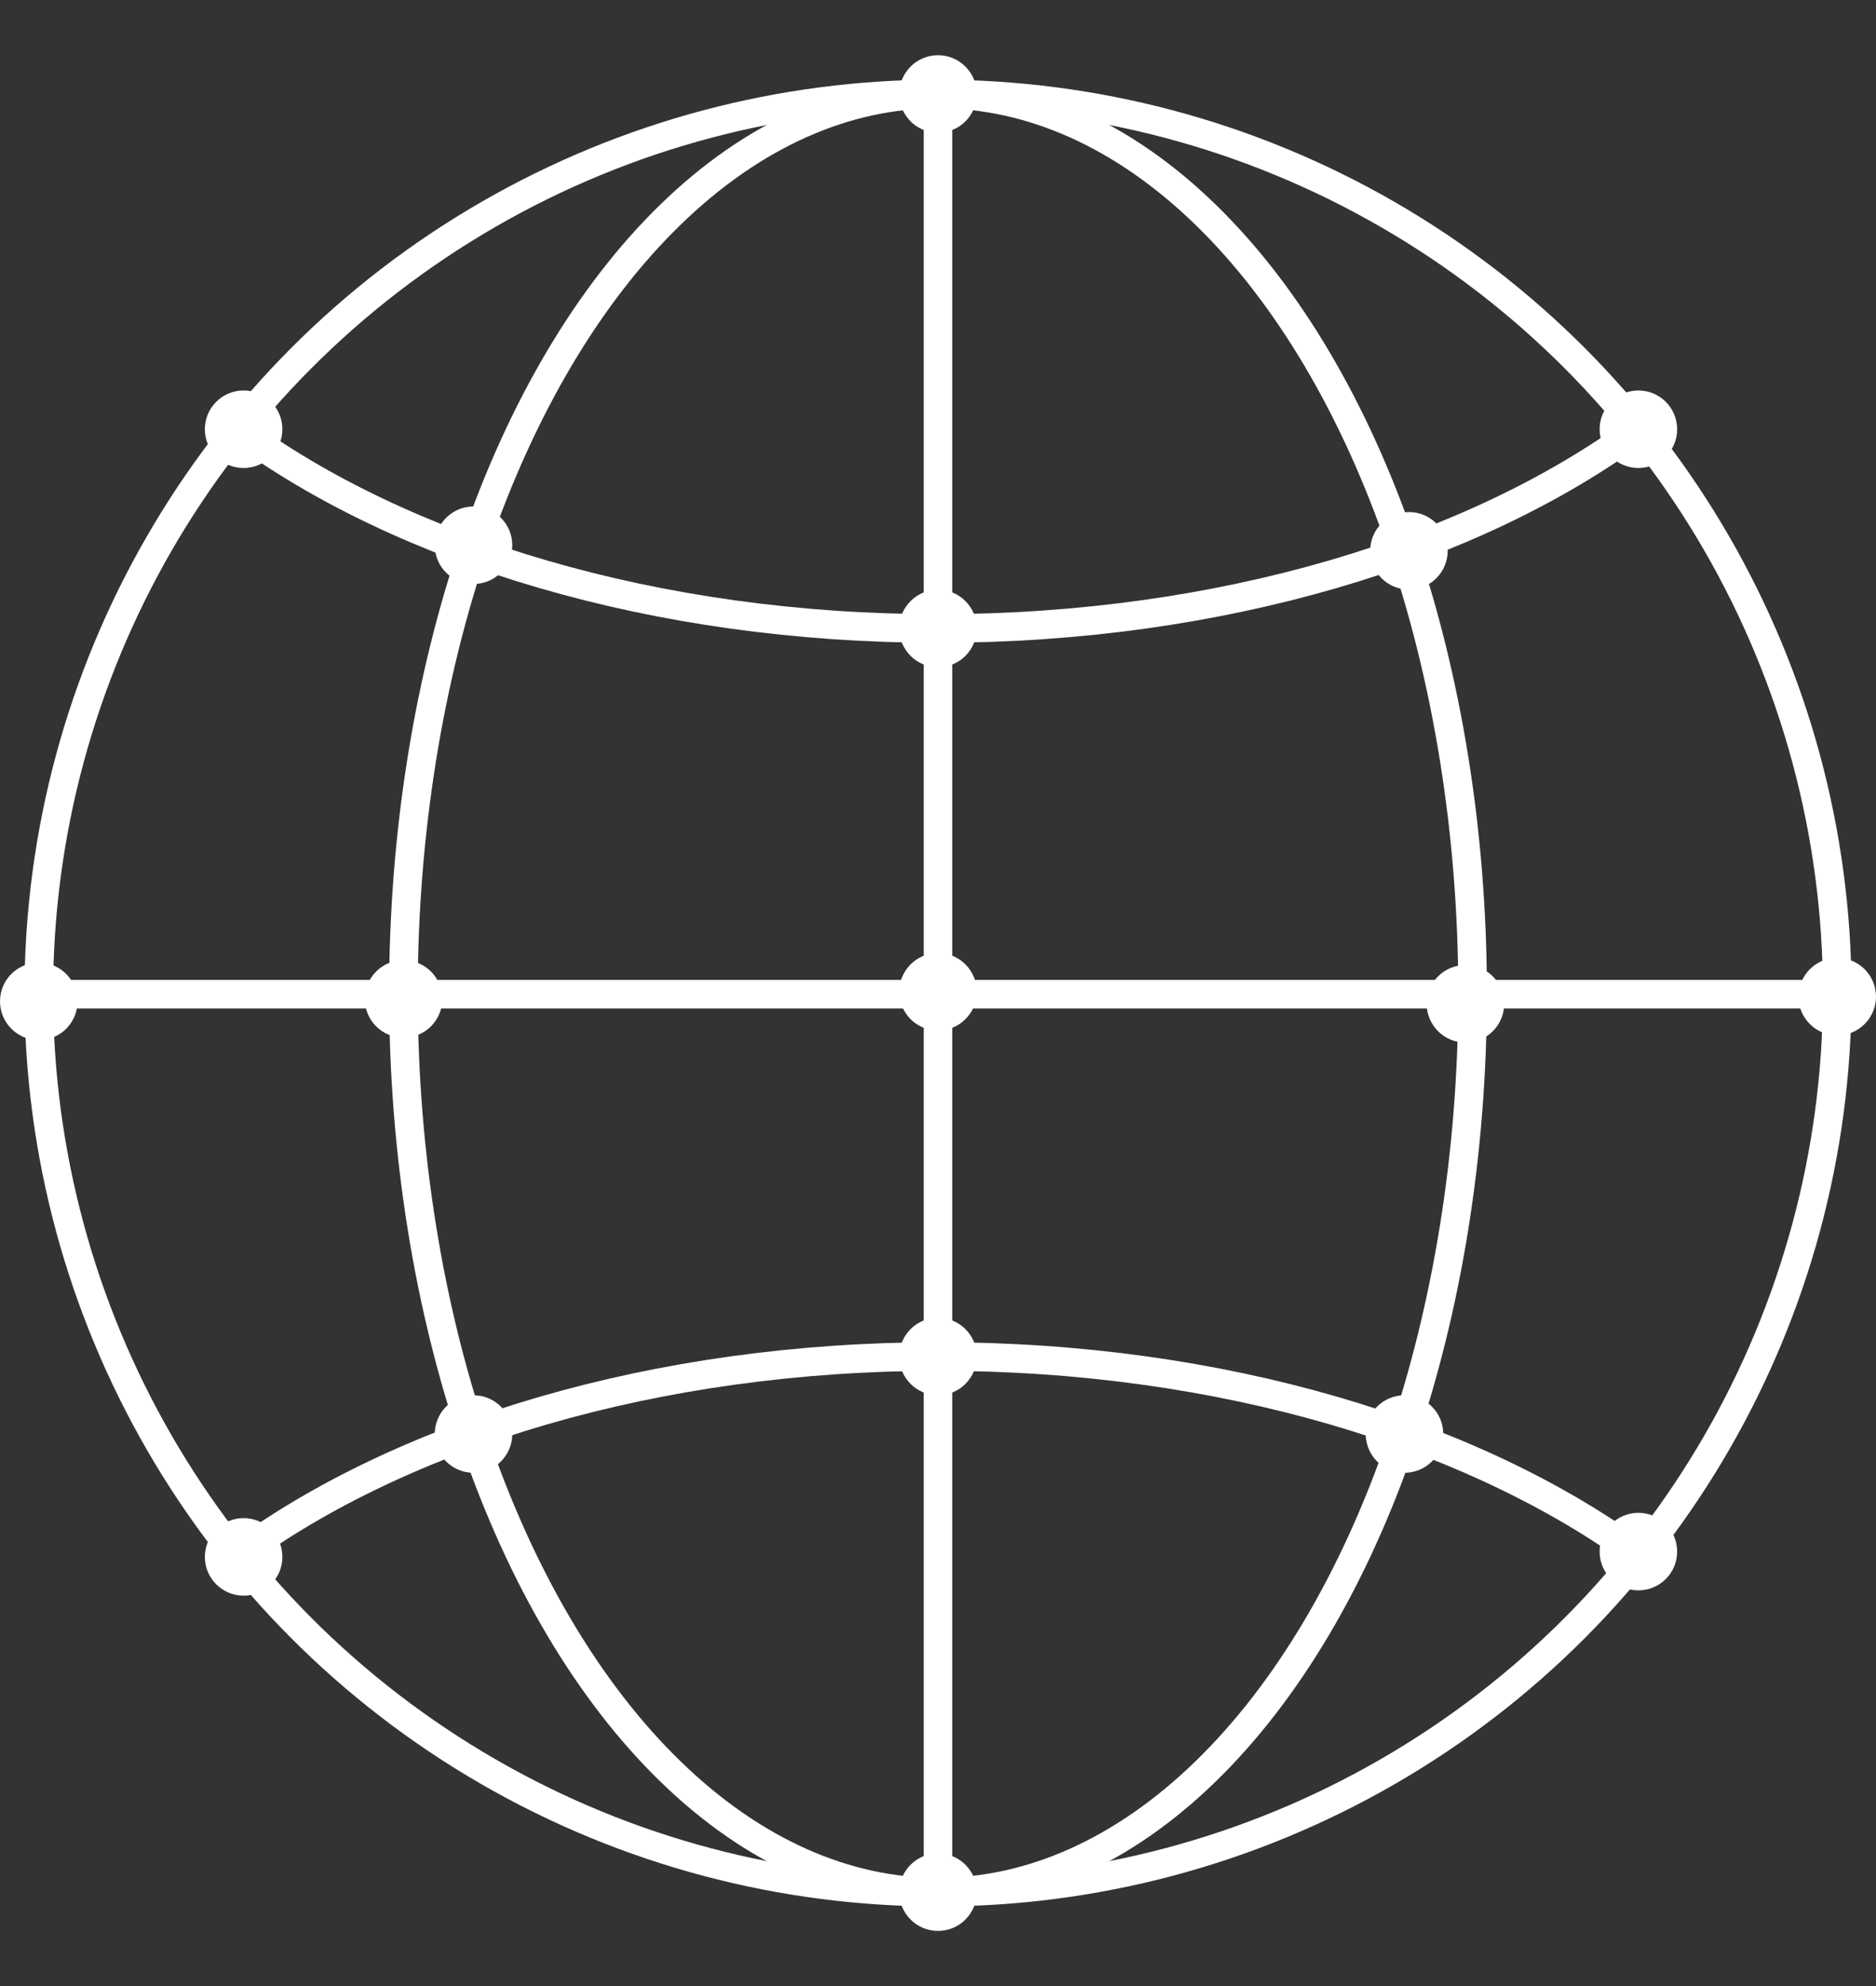 <?xml version="1.0" encoding="utf-8"?>
<svg id="Layer_1" data-name="Layer 1" xmlns="http://www.w3.org/2000/svg" viewBox="0 0 131.14 138.86"><rect x="0" y="0" width="131.14" height="138.86" fill="#333333" stroke="none"/><defs><style>.cls-1{fill:none;stroke:white;stroke-miterlimit:10;stroke-width:2px;}.cls-2{fill:white;}</style></defs><title>icon</title><circle class="cls-1" cx="65.57" cy="69.43" r="62.86"/><ellipse class="cls-1" cx="65.57" cy="69.43" rx="37.37" ry="62.86"/><path class="cls-1" d="M114.53,30C103,38.5,85.36,43.94,65.57,43.94S28.14,38.5,16.61,30"/><path class="cls-1" d="M16.61,108.76c11.53-8.49,29.18-13.92,49-13.92s37.43,5.43,49,13.92"/><circle class="cls-2" cx="65.57" cy="6.57" r="2.71"/><circle class="cls-2" cx="33.1" cy="38.12" r="2.71"/><circle class="cls-2" cx="17.03" cy="30.01" r="2.71"/><circle class="cls-2" cx="98.49" cy="38.51" r="2.71"/><circle class="cls-2" cx="114.53" cy="30.01" r="2.71"/><circle class="cls-2" cx="102.44" cy="70.18" r="2.71"/><circle class="cls-2" cx="128.43" cy="69.68" r="2.71"/><circle class="cls-2" cx="28.21" cy="69.84" r="2.71"/><circle class="cls-2" cx="33.1" cy="100.26" r="2.71"/><circle class="cls-2" cx="17.03" cy="108.85" r="2.71"/><circle class="cls-2" cx="65.57" cy="132.29" r="2.71"/><circle class="cls-2" cx="98.18" cy="100.26" r="2.71"/><circle class="cls-2" cx="114.53" cy="108.48" r="2.71"/><circle class="cls-2" cx="65.57" cy="43.94" r="2.71"/><circle class="cls-2" cx="65.57" cy="94.84" r="2.71"/><circle class="cls-2" cx="2.71" cy="70.01" r="2.71"/><circle class="cls-2" cx="65.57" cy="69.34" r="2.71"/><line class="cls-1" x1="2.71" y1="69.51" x2="128.43" y2="69.51"/><line class="cls-1" x1="65.57" y1="6.57" x2="65.57" y2="132.29"/></svg>